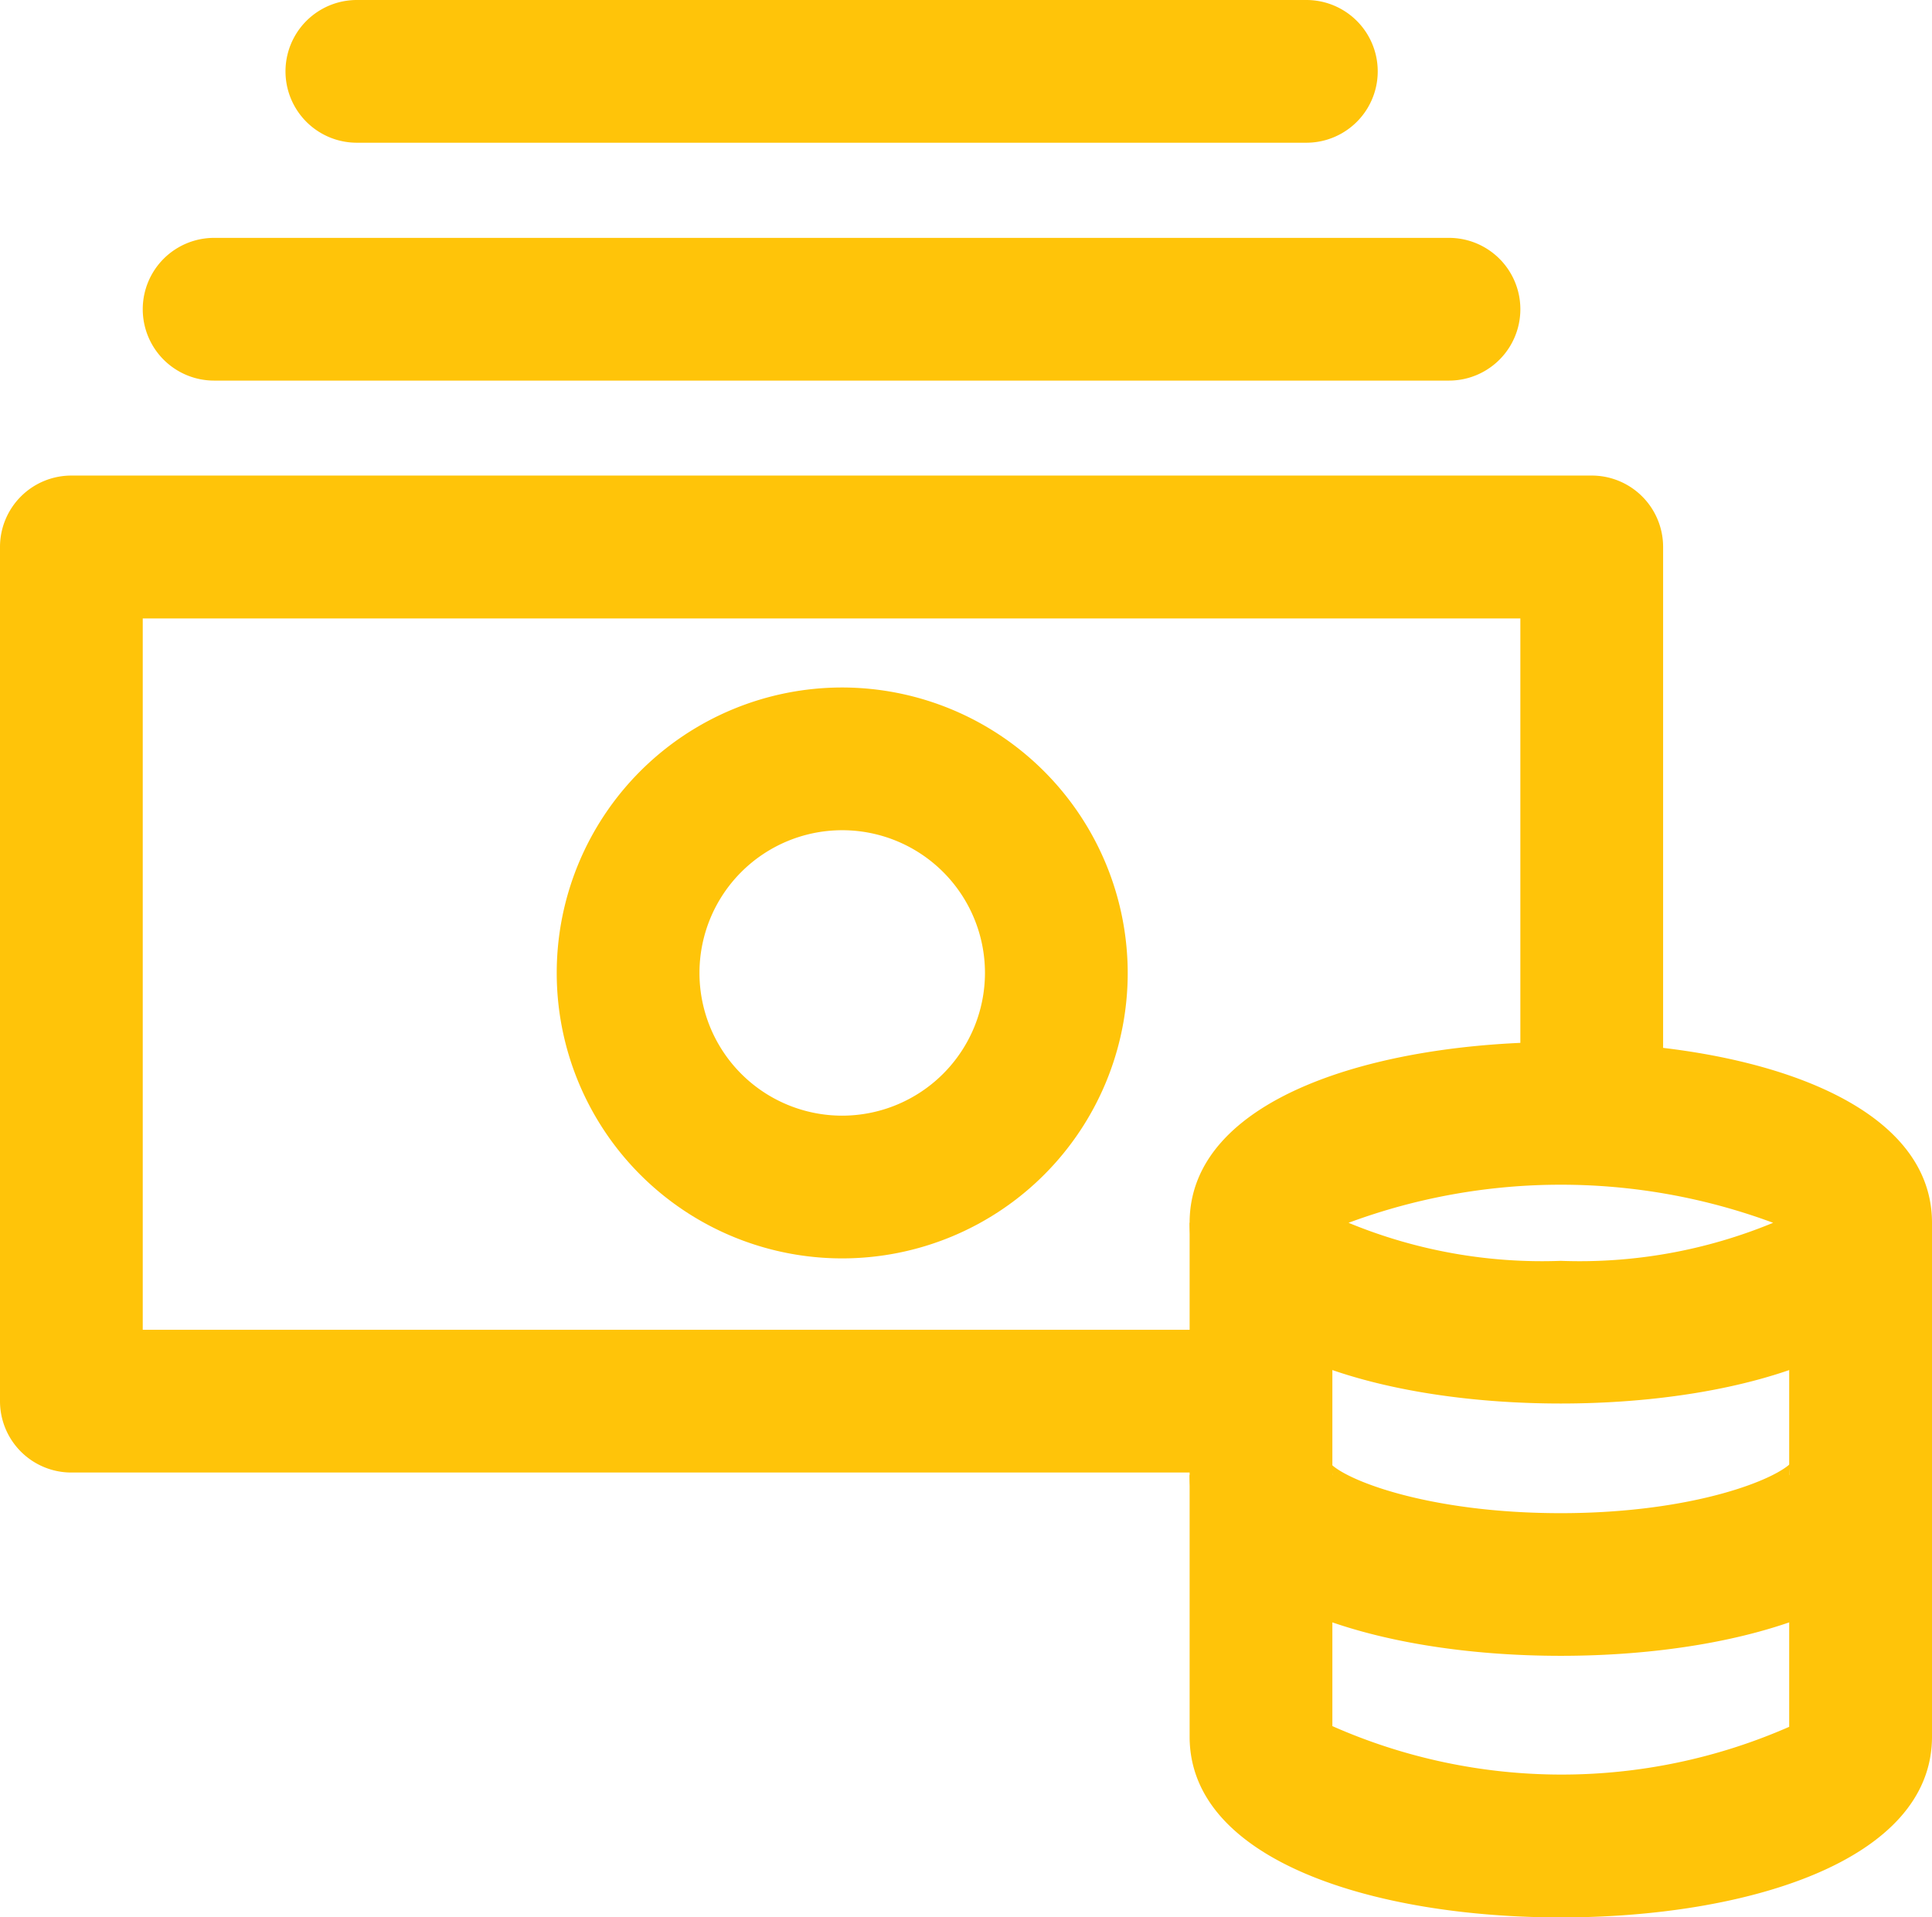 <svg xmlns="http://www.w3.org/2000/svg" width="32.239" height="32" viewBox="0 0 32.239 32"><g transform="translate(0 -1.895)"><g transform="translate(0 9.835)"><path d="M26.561,128H1.191A1.191,1.191,0,0,0,0,129.194v14.254a1.191,1.191,0,0,0,1.191,1.191H21.042v-2.383H2.382V130.385H25.37V138.6h2.382v-9.409A1.191,1.191,0,0,0,26.561,128Z" transform="translate(0 -128.003)" fill="#ffc409"/></g><g transform="translate(9.29 13.369)"><path d="M152.311,184.128a4.764,4.764,0,1,0,4.764,4.764A4.77,4.77,0,0,0,152.311,184.128Zm0,7.146a2.382,2.382,0,1,1,2.382-2.382A2.385,2.385,0,0,1,152.311,191.274Z" transform="translate(-147.547 -184.128)" fill="#ffc409"/></g><g transform="translate(2.382 5.865)"><path d="M59.63,64.949H39.024a1.191,1.191,0,0,0,0,2.382H59.63a1.191,1.191,0,0,0,0-2.382Z" transform="translate(-37.833 -64.949)" fill="#ffc409"/></g><g transform="translate(4.764 1.895)"><g transform="translate(0 0)"><path d="M92.7,1.895H76.856a1.191,1.191,0,1,0,0,2.382H92.7a1.191,1.191,0,1,0,0-2.382Z" transform="translate(-75.665 -1.895)" fill="#ffc409"/></g></g><g transform="translate(19.851 19.285)"><path d="M321.464,278.072c-3.083,0-6.194.933-6.194,3.017s3.111,3.017,6.194,3.017,6.194-.933,6.194-3.017S324.547,278.072,321.464,278.072Zm0,3.653a8.452,8.452,0,0,1-3.542-.635,10.189,10.189,0,0,1,7.085,0A8.446,8.446,0,0,1,321.464,281.725Z" transform="translate(-315.27 -278.072)" fill="#ffc409"/></g><g transform="translate(19.851 26.273)"><path d="M325.275,389.3a.429.429,0,0,1,.063-.237c-.228.295-1.642.873-3.875.873s-3.647-.568-3.87-.858a.407.407,0,0,1,.059.222H315.27c0,2.084,3.111,3.017,6.194,3.017s6.194-.933,6.194-3.017h-2.382Z" transform="translate(-315.27 -389.06)" fill="#ffc409"/></g><g transform="translate(19.851 22.302)"><path d="M325.276,325.993v8.413a9.448,9.448,0,0,1-7.623-.012v-8.4h-2.382v8.576c0,2.084,3.111,3.017,6.194,3.017s6.194-.933,6.194-3.017v-8.576Z" transform="translate(-315.271 -325.993)" fill="#ffc409"/></g></g></svg>